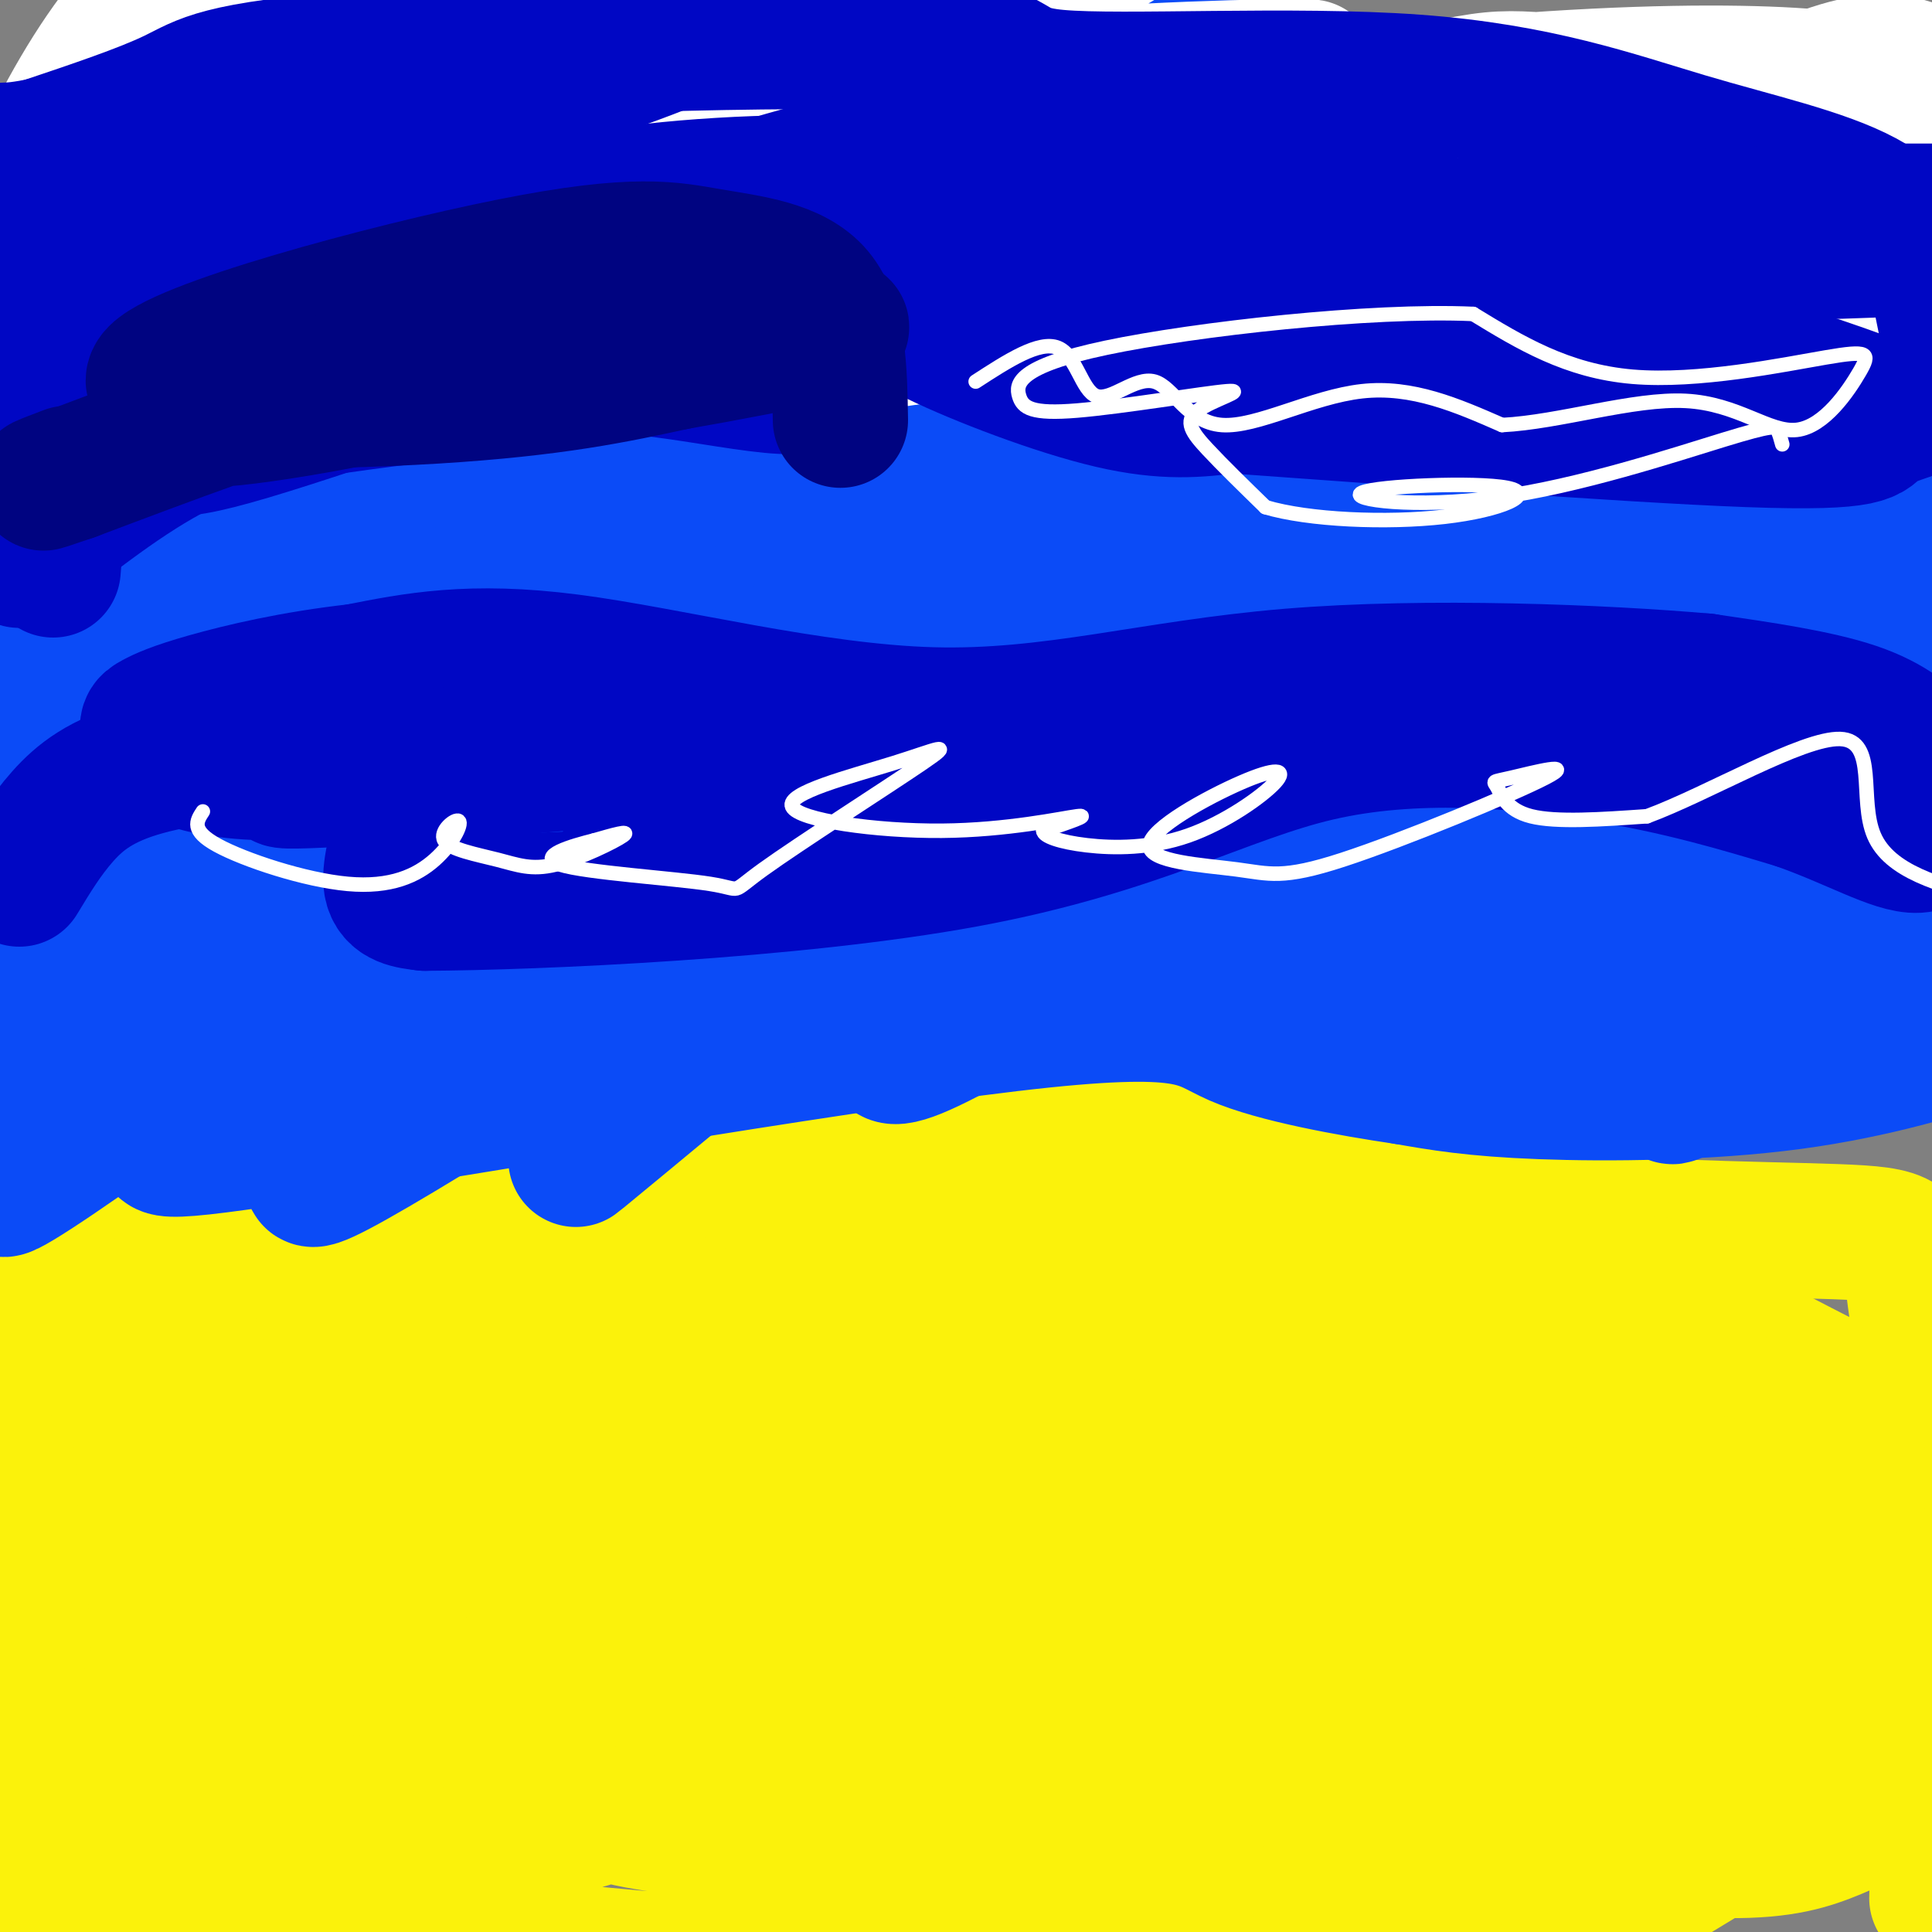 <svg viewBox='0 0 400 400' version='1.1' xmlns='http://www.w3.org/2000/svg' xmlns:xlink='http://www.w3.org/1999/xlink'><rect x="0" y="0" width="400" height="400" fill="#808080" stroke="none"/><g fill='none' stroke='#FBF20B' stroke-width='28' stroke-linecap='round' stroke-linejoin='round'><path d='M11,270c-3.766,1.231 -7.531,2.463 -3,0c4.531,-2.463 17.359,-8.619 28,-13c10.641,-4.381 19.096,-6.987 52,-11c32.904,-4.013 90.258,-9.432 120,-11c29.742,-1.568 31.871,0.716 34,3'/><path d='M242,238c15.506,3.198 37.270,9.692 64,13c26.730,3.308 58.427,3.429 74,4c15.573,0.571 15.021,1.592 16,10c0.979,8.408 3.490,24.204 6,40'/><path d='M402,305c0.833,21.333 -0.083,54.667 -1,88'/><path d='M175,350c16.479,-5.952 32.958,-11.904 59,-30c26.042,-18.096 61.645,-48.335 38,-35c-23.645,13.335 -106.540,70.246 -119,84c-12.460,13.754 45.515,-15.649 76,-32c30.485,-16.351 33.481,-19.651 22,-19c-11.481,0.651 -37.437,5.252 -53,9c-15.563,3.748 -20.732,6.642 -31,13c-10.268,6.358 -25.634,16.179 -41,26'/><path d='M126,366c1.851,-1.273 26.978,-17.454 41,-28c14.022,-10.546 16.940,-15.456 30,-32c13.060,-16.544 36.261,-44.721 32,-48c-4.261,-3.279 -35.985,18.341 -61,40c-25.015,21.659 -43.321,43.356 -45,48c-1.679,4.644 13.270,-7.765 24,-17c10.730,-9.235 17.241,-15.296 25,-26c7.759,-10.704 16.764,-26.049 19,-32c2.236,-5.951 -2.299,-2.506 -12,5c-9.701,7.506 -24.569,19.074 -35,28c-10.431,8.926 -16.424,15.211 -29,31c-12.576,15.789 -31.736,41.083 -34,45c-2.264,3.917 12.368,-13.541 27,-31'/><path d='M108,349c16.920,-21.739 45.721,-60.585 48,-70c2.279,-9.415 -21.964,10.601 -45,36c-23.036,25.399 -44.866,56.182 -46,60c-1.134,3.818 18.428,-19.327 32,-37c13.572,-17.673 21.154,-29.873 13,-23c-8.154,6.873 -32.044,32.821 -44,47c-11.956,14.179 -11.978,16.590 -12,19'/><path d='M54,381c5.407,-8.157 24.923,-38.051 28,-47c3.077,-8.949 -10.286,3.047 -26,19c-15.714,15.953 -33.779,35.864 -41,43c-7.221,7.136 -3.598,1.498 -3,-2c0.598,-3.498 -1.829,-4.857 -1,-18c0.829,-13.143 4.915,-38.072 9,-63'/><path d='M20,313c1.247,-17.440 -0.135,-29.541 2,-36c2.135,-6.459 7.789,-7.278 10,-9c2.211,-1.722 0.980,-4.348 19,-8c18.020,-3.652 55.291,-8.329 83,-10c27.709,-1.671 45.854,-0.335 64,1'/><path d='M198,251c36.810,1.917 96.833,6.208 122,8c25.167,1.792 15.476,1.083 21,6c5.524,4.917 26.262,15.458 47,26'/><path d='M388,291c8.709,4.719 6.982,3.518 9,6c2.018,2.482 7.781,8.649 8,22c0.219,13.351 -5.107,33.887 -8,44c-2.893,10.113 -3.353,9.804 -6,11c-2.647,1.196 -7.482,3.899 -13,6c-5.518,2.101 -11.719,3.600 -25,3c-13.281,-0.600 -33.640,-3.300 -54,-6'/><path d='M299,377c-25.818,-4.182 -63.362,-11.636 -96,-14c-32.638,-2.364 -60.371,0.364 -81,3c-20.629,2.636 -34.155,5.182 -41,6c-6.845,0.818 -7.010,-0.090 6,-21c13.010,-20.910 39.195,-61.822 47,-77c7.805,-15.178 -2.770,-4.622 -12,4c-9.230,8.622 -17.115,15.311 -25,22'/><path d='M97,300c-13.975,18.126 -36.412,52.439 -38,56c-1.588,3.561 17.672,-23.632 30,-43c12.328,-19.368 17.725,-30.913 14,-33c-3.725,-2.087 -16.570,5.282 -33,30c-16.430,24.718 -36.444,66.783 -38,76c-1.556,9.217 15.346,-14.416 28,-40c12.654,-25.584 21.061,-53.119 24,-65c2.939,-11.881 0.411,-8.109 -8,-2c-8.411,6.109 -22.706,14.554 -37,23'/><path d='M39,302c-10.539,10.687 -18.385,25.904 -22,35c-3.615,9.096 -2.999,12.070 5,9c7.999,-3.070 23.381,-12.183 31,-16c7.619,-3.817 7.474,-2.336 11,-12c3.526,-9.664 10.721,-30.471 12,-39c1.279,-8.529 -3.360,-4.779 -10,1c-6.640,5.779 -15.282,13.587 -22,21c-6.718,7.413 -11.514,14.431 -15,26c-3.486,11.569 -5.663,27.688 -5,35c0.663,7.312 4.167,5.819 8,5c3.833,-0.819 7.997,-0.962 16,-6c8.003,-5.038 19.847,-14.972 30,-26c10.153,-11.028 18.615,-23.151 22,-31c3.385,-7.849 1.692,-11.425 0,-15'/><path d='M100,289c-2.024,-3.123 -7.083,-3.431 -10,-5c-2.917,-1.569 -3.691,-4.398 -14,0c-10.309,4.398 -30.155,16.025 -36,21c-5.845,4.975 2.309,3.299 15,-1c12.691,-4.299 29.920,-11.221 42,-18c12.080,-6.779 19.011,-13.415 18,-17c-1.011,-3.585 -9.965,-4.119 -30,0c-20.035,4.119 -51.153,12.891 -56,14c-4.847,1.109 16.576,-5.446 38,-12'/><path d='M67,271c12.299,-3.169 24.045,-5.092 41,-4c16.955,1.092 39.117,5.197 55,8c15.883,2.803 25.486,4.303 46,2c20.514,-2.303 51.939,-8.409 70,-11c18.061,-2.591 22.760,-1.667 39,-1c16.240,0.667 44.023,1.076 35,4c-9.023,2.924 -54.852,8.364 -79,13c-24.148,4.636 -26.614,8.467 -36,11c-9.386,2.533 -25.693,3.766 -42,5'/><path d='M196,298c-4.253,0.014 6.116,-2.450 21,-1c14.884,1.450 34.283,6.815 61,7c26.717,0.185 60.753,-4.809 91,-10c30.247,-5.191 56.706,-10.581 37,-8c-19.706,2.581 -85.576,13.131 -128,24c-42.424,10.869 -61.402,22.058 -58,22c3.402,-0.058 29.185,-11.362 66,-19c36.815,-7.638 84.661,-11.611 98,-12c13.339,-0.389 -7.831,2.805 -29,6'/><path d='M355,307c-19.354,4.503 -53.238,12.762 -89,24c-35.762,11.238 -73.403,25.456 -44,20c29.403,-5.456 125.849,-30.587 154,-39c28.151,-8.413 -11.993,-0.110 -36,6c-24.007,6.110 -31.876,10.027 -42,14c-10.124,3.973 -22.501,8.003 -39,17c-16.499,8.997 -37.120,22.960 -40,24c-2.880,1.040 11.981,-10.845 27,-20c15.019,-9.155 30.198,-15.580 54,-22c23.802,-6.420 56.229,-12.834 72,-17c15.771,-4.166 14.885,-6.083 14,-8'/><path d='M386,306c-2.037,-0.936 -14.129,0.726 -27,6c-12.871,5.274 -26.519,14.162 -36,21c-9.481,6.838 -14.794,11.626 -31,25c-16.206,13.374 -43.304,35.333 -30,33c13.304,-2.333 67.009,-28.959 95,-45c27.991,-16.041 30.268,-21.496 28,-22c-2.268,-0.504 -9.080,3.942 -20,13c-10.920,9.058 -25.948,22.727 -39,37c-13.052,14.273 -24.129,29.150 -24,34c0.129,4.850 11.466,-0.329 30,-11c18.534,-10.671 44.267,-26.836 70,-43'/><path d='M402,354c2.271,-2.942 -27.052,11.202 -36,16c-8.948,4.798 2.478,0.251 15,-9c12.522,-9.251 26.140,-23.207 24,-28c-2.140,-4.793 -20.037,-0.424 -29,1c-8.963,1.424 -8.990,-0.096 -31,12c-22.010,12.096 -66.003,37.809 -69,44c-2.997,6.191 35.001,-7.141 60,-12c24.999,-4.859 37.000,-1.245 19,1c-18.000,2.245 -66.000,3.123 -114,4'/><path d='M241,383c-24.459,1.226 -28.607,2.292 -47,1c-18.393,-1.292 -51.032,-4.943 -62,-7c-10.968,-2.057 -0.264,-2.522 -14,1c-13.736,3.522 -51.914,11.030 -46,17c5.914,5.970 55.918,10.403 81,12c25.082,1.597 25.243,0.359 28,0c2.757,-0.359 8.110,0.162 26,-5c17.890,-5.162 48.317,-16.005 40,-15c-8.317,1.005 -55.376,13.859 -91,18c-35.624,4.141 -59.812,-0.429 -84,-5'/><path d='M72,400c-28.107,1.888 -56.376,9.108 -64,0c-7.624,-9.108 5.396,-34.546 11,-55c5.604,-20.454 3.792,-35.926 2,-46c-1.792,-10.074 -3.563,-14.752 -5,-17c-1.437,-2.248 -2.541,-2.067 -4,-1c-1.459,1.067 -3.274,3.019 -5,7c-1.726,3.981 -3.363,9.990 -5,16'/><path d='M2,304c-0.333,8.500 1.333,21.750 3,35'/></g>
<g fill='none' stroke='#0B4BF7' stroke-width='28' stroke-linecap='round' stroke-linejoin='round'><path d='M4,234c8.667,-6.889 17.333,-13.778 25,-22c7.667,-8.222 14.333,-17.778 50,-24c35.667,-6.222 100.333,-9.111 165,-12'/><path d='M244,176c32.085,-2.904 29.799,-4.165 45,-4c15.201,0.165 47.889,1.756 67,4c19.111,2.244 24.645,5.143 30,8c5.355,2.857 10.530,5.674 15,10c4.470,4.326 8.235,10.163 12,16'/><path d='M413,210c1.968,3.168 0.886,3.089 1,3c0.114,-0.089 1.422,-0.189 -5,2c-6.422,2.189 -20.575,6.666 -38,9c-17.425,2.334 -38.121,2.524 -52,2c-13.879,-0.524 -20.939,-1.762 -28,-3'/><path d='M291,223c-11.736,-1.726 -27.076,-4.540 -35,-8c-7.924,-3.460 -8.433,-7.567 -47,-3c-38.567,4.567 -115.191,17.806 -149,23c-33.809,5.194 -24.803,2.341 -26,0c-1.197,-2.341 -12.599,-4.171 -24,-6'/><path d='M10,229c-4.208,-0.633 -2.727,0.784 -4,0c-1.273,-0.784 -5.299,-3.768 16,-8c21.299,-4.232 67.923,-9.711 79,-12c11.077,-2.289 -13.392,-1.387 -39,3c-25.608,4.387 -52.356,12.258 -26,7c26.356,-5.258 105.816,-23.645 148,-32c42.184,-8.355 47.092,-6.677 52,-5'/><path d='M236,182c-0.283,-0.267 -26.992,1.566 -49,4c-22.008,2.434 -39.316,5.468 -59,10c-19.684,4.532 -41.743,10.562 -20,7c21.743,-3.562 87.287,-16.717 126,-23c38.713,-6.283 50.593,-5.694 83,-4c32.407,1.694 85.340,4.495 69,5c-16.340,0.505 -101.954,-1.284 -142,-1c-40.046,0.284 -34.523,2.642 -29,5'/><path d='M215,185c5.172,2.131 32.600,4.958 63,6c30.400,1.042 63.770,0.300 82,-4c18.230,-4.300 21.319,-12.156 29,-24c7.681,-11.844 19.953,-27.676 19,-29c-0.953,-1.324 -15.130,11.859 -27,27c-11.870,15.141 -21.434,32.239 -20,32c1.434,-0.239 13.865,-17.815 26,-40c12.135,-22.185 23.976,-48.978 22,-48c-1.976,0.978 -17.767,29.726 -28,51c-10.233,21.274 -14.909,35.074 -17,42c-2.091,6.926 -1.597,6.979 1,5c2.597,-1.979 7.299,-5.989 12,-10'/><path d='M377,193c9.785,-15.301 28.248,-48.553 38,-71c9.752,-22.447 10.794,-34.087 9,-38c-1.794,-3.913 -6.423,-0.097 -26,40c-19.577,40.097 -54.102,116.476 -52,101c2.102,-15.476 40.832,-122.808 44,-151c3.168,-28.192 -29.224,22.756 -55,61c-25.776,38.244 -44.936,63.784 -35,48c9.936,-15.784 48.968,-72.892 88,-130'/><path d='M388,53c15.511,-22.547 10.289,-13.913 0,-4c-10.289,9.913 -25.644,21.105 -60,54c-34.356,32.895 -87.713,87.493 -88,92c-0.287,4.507 52.496,-41.077 89,-74c36.504,-32.923 56.729,-53.186 46,-32c-10.729,21.186 -52.411,83.819 -67,109c-14.589,25.181 -2.083,12.909 3,9c5.083,-3.909 2.743,0.547 6,2c3.257,1.453 12.110,-0.095 20,-2c7.890,-1.905 14.817,-4.167 24,-8c9.183,-3.833 20.624,-9.238 12,-10c-8.624,-0.762 -37.312,3.119 -66,7'/><path d='M307,196c-31.660,1.816 -77.809,2.857 -57,7c20.809,4.143 108.575,11.386 126,6c17.425,-5.386 -35.492,-23.403 -59,-31c-23.508,-7.597 -17.609,-4.773 -23,-1c-5.391,3.773 -22.074,8.496 -22,8c0.074,-0.496 16.905,-6.210 46,-27c29.095,-20.790 70.456,-56.654 73,-60c2.544,-3.346 -33.728,25.827 -70,55'/><path d='M321,153c-25.061,21.411 -52.713,47.437 -52,48c0.713,0.563 29.793,-24.338 72,-59c42.207,-34.662 97.543,-79.084 57,-55c-40.543,24.084 -176.965,116.675 -207,130c-30.035,13.325 46.317,-52.614 110,-105c63.683,-52.386 114.699,-91.217 102,-84c-12.699,7.217 -89.111,60.481 -150,106c-60.889,45.519 -106.254,83.291 -124,98c-17.746,14.709 -7.873,6.354 2,-2'/><path d='M131,230c32.454,-27.667 112.590,-95.836 176,-143c63.410,-47.164 110.095,-73.325 43,-27c-67.095,46.325 -247.971,165.135 -280,182c-32.029,16.865 84.788,-68.214 148,-112c63.212,-43.786 72.818,-46.280 86,-52c13.182,-5.720 29.942,-14.667 48,-21c18.058,-6.333 37.416,-10.053 47,-11c9.584,-0.947 9.394,0.880 -9,9c-18.394,8.120 -54.991,22.532 -119,57c-64.009,34.468 -155.431,88.991 -189,109c-33.569,20.009 -9.284,5.505 15,-9'/><path d='M97,212c51.965,-35.280 174.379,-118.980 204,-144c29.621,-25.020 -33.550,8.640 -66,25c-32.450,16.360 -34.179,15.418 -64,34c-29.821,18.582 -87.736,56.686 -127,85c-39.264,28.314 -59.878,46.837 -27,24c32.878,-22.837 119.249,-87.032 173,-125c53.751,-37.968 74.881,-49.707 92,-58c17.119,-8.293 30.228,-13.139 21,-9c-9.228,4.139 -40.793,17.264 -53,21c-12.207,3.736 -5.056,-1.917 -56,29c-50.944,30.917 -159.984,98.405 -181,108c-21.016,9.595 45.992,-38.702 113,-87'/><path d='M126,115c37.315,-26.481 74.102,-49.184 81,-56c6.898,-6.816 -16.092,2.253 -40,15c-23.908,12.747 -48.734,29.170 -78,54c-29.266,24.830 -62.973,58.065 -76,72c-13.027,13.935 -5.375,8.569 -2,7c3.375,-1.569 2.472,0.661 3,1c0.528,0.339 2.488,-1.211 16,-16c13.512,-14.789 38.576,-42.816 70,-87c31.424,-44.184 69.208,-104.524 41,-75c-28.208,29.524 -122.406,148.914 -133,164c-10.594,15.086 62.417,-74.131 97,-118c34.583,-43.869 30.738,-42.391 28,-42c-2.738,0.391 -4.369,-0.304 -6,-1'/><path d='M127,33c-12.369,6.250 -40.292,22.375 -61,39c-20.708,16.625 -34.202,33.750 -43,46c-8.798,12.250 -12.899,19.625 -17,27'/><path d='M2,156c3.291,-20.887 6.583,-41.774 20,-70c13.417,-28.226 36.960,-63.793 41,-74c4.040,-10.207 -11.422,4.944 -19,12c-7.578,7.056 -7.271,6.015 -12,13c-4.729,6.985 -14.494,21.996 -21,34c-6.506,12.004 -9.753,21.002 -13,30'/><path d='M3,106c-1.730,-1.987 -3.459,-3.974 3,-21c6.459,-17.026 21.108,-49.091 26,-59c4.892,-9.909 0.027,2.337 3,5c2.973,2.663 13.784,-4.256 -1,34c-14.784,38.256 -55.164,121.687 -26,97c29.164,-24.687 127.873,-157.491 132,-159c4.127,-1.509 -86.327,128.276 -118,177c-31.673,48.724 -4.566,16.387 -5,14c-0.434,-2.387 -28.410,25.175 4,0c32.410,-25.175 125.205,-103.088 218,-181'/><path d='M239,13c31.134,-21.110 -0.031,16.615 -33,55c-32.969,38.385 -67.740,77.431 -84,95c-16.260,17.569 -14.008,13.661 2,3c16.008,-10.661 45.771,-28.077 89,-60c43.229,-31.923 99.923,-78.355 108,-83c8.077,-4.645 -32.464,32.497 -90,80c-57.536,47.503 -132.067,105.366 -115,93c17.067,-12.366 125.734,-94.962 163,-126c37.266,-31.038 3.133,-10.519 -31,10'/><path d='M248,80c-50.217,31.766 -160.259,106.182 -184,92c-23.741,-14.182 38.820,-116.962 63,-158c24.180,-41.038 9.978,-20.334 5,-15c-4.978,5.334 -0.732,-4.703 -4,-6c-3.268,-1.297 -14.050,6.147 -25,16c-10.950,9.853 -22.069,22.115 -35,37c-12.931,14.885 -27.674,32.392 -40,49c-12.326,16.608 -22.236,32.317 -27,41c-4.764,8.683 -4.382,10.342 -4,12'/></g>
<g fill='none' stroke='#FFFFFF' stroke-width='28' stroke-linecap='round' stroke-linejoin='round'><path d='M4,82c35.488,-4.387 70.976,-8.774 100,-10c29.024,-1.226 51.583,0.708 66,0c14.417,-0.708 20.690,-4.060 58,-5c37.310,-0.940 105.655,0.530 174,2'/><path d='M402,69c38.425,1.163 47.488,3.072 37,-1c-10.488,-4.072 -40.527,-14.123 -59,-19c-18.473,-4.877 -25.381,-4.579 -36,-6c-10.619,-1.421 -24.948,-4.560 -60,-4c-35.052,0.560 -90.829,4.820 -84,3c6.829,-1.820 76.262,-9.721 109,-13c32.738,-3.279 28.782,-1.937 33,0c4.218,1.937 16.609,4.468 29,7'/><path d='M371,36c-10.468,1.364 -51.137,1.274 -75,1c-23.863,-0.274 -30.922,-0.732 -64,6c-33.078,6.732 -92.177,20.652 -83,17c9.177,-3.652 86.631,-24.878 124,-35c37.369,-10.122 34.652,-9.141 52,-8c17.348,1.141 54.759,2.441 59,1c4.241,-1.441 -24.688,-5.623 -84,0c-59.312,5.623 -149.007,21.052 -172,23c-22.993,1.948 20.716,-9.586 47,-16c26.284,-6.414 35.142,-7.707 44,-9'/><path d='M219,16c22.380,-2.011 56.329,-2.538 52,-2c-4.329,0.538 -46.936,2.141 -72,4c-25.064,1.859 -32.586,3.975 -53,11c-20.414,7.025 -53.719,18.961 -71,28c-17.281,9.039 -18.538,15.183 -23,21c-4.462,5.817 -12.127,11.309 32,-11c44.127,-22.309 140.048,-72.417 162,-88c21.952,-15.583 -30.064,3.359 -54,10c-23.936,6.641 -19.790,0.980 -49,15c-29.210,14.020 -91.774,47.720 -98,54c-6.226,6.280 43.887,-14.860 94,-36'/><path d='M139,22c26.623,-9.535 46.182,-15.371 58,-17c11.818,-1.629 15.897,0.949 14,1c-1.897,0.051 -9.769,-2.423 -51,12c-41.231,14.423 -115.821,45.745 -129,43c-13.179,-2.745 35.052,-39.556 58,-60c22.948,-20.444 20.612,-24.519 20,-27c-0.612,-2.481 0.501,-3.367 -5,-1c-5.501,2.367 -17.616,7.989 -36,24c-18.384,16.011 -43.037,42.412 -56,58c-12.963,15.588 -14.238,20.364 -15,21c-0.762,0.636 -1.013,-2.867 13,-17c14.013,-14.133 42.289,-38.895 55,-52c12.711,-13.105 9.855,-14.552 7,-16'/><path d='M72,-9c-7.294,4.491 -29.030,23.718 -46,43c-16.970,19.282 -29.173,38.618 -24,34c5.173,-4.618 27.723,-33.192 42,-54c14.277,-20.808 20.283,-33.850 22,-39c1.717,-5.150 -0.854,-2.406 -7,2c-6.146,4.406 -15.868,10.475 -24,18c-8.132,7.525 -14.676,16.506 -21,28c-6.324,11.494 -12.429,25.503 -13,32c-0.571,6.497 4.392,5.484 17,1c12.608,-4.484 32.862,-12.439 48,-19c15.138,-6.561 25.161,-11.728 46,-25c20.839,-13.272 52.495,-34.650 56,-40c3.505,-5.350 -21.141,5.329 -51,20c-29.859,14.671 -64.929,33.336 -100,52'/><path d='M17,44c3.774,3.226 63.208,-14.709 91,-24c27.792,-9.291 23.943,-9.937 26,-13c2.057,-3.063 10.019,-8.542 11,-11c0.981,-2.458 -5.019,-1.893 -14,1c-8.981,2.893 -20.943,8.116 -32,15c-11.057,6.884 -21.208,15.430 -31,26c-9.792,10.570 -19.226,23.163 -16,27c3.226,3.837 19.113,-1.081 35,-6'/><path d='M378,44c5.290,-2.290 10.580,-4.580 15,-8c4.420,-3.420 7.971,-7.971 10,-11c2.029,-3.029 2.538,-4.536 0,-7c-2.538,-2.464 -8.122,-5.884 -16,-5c-7.878,0.884 -18.051,6.071 -23,8c-4.949,1.929 -4.673,0.598 -3,5c1.673,4.402 4.742,14.537 8,20c3.258,5.463 6.703,6.255 11,7c4.297,0.745 9.446,1.442 15,0c5.554,-1.442 11.512,-5.022 16,-8c4.488,-2.978 7.504,-5.354 9,-8c1.496,-2.646 1.472,-5.562 1,-8c-0.472,-2.438 -1.392,-4.399 -8,-6c-6.608,-1.601 -18.905,-2.841 -28,-1c-9.095,1.841 -14.987,6.765 -20,11c-5.013,4.235 -9.147,7.781 -11,11c-1.853,3.219 -1.427,6.109 -1,9'/></g>
<g fill='none' stroke='#0007C4' stroke-width='28' stroke-linecap='round' stroke-linejoin='round'><path d='M4,182c2.722,-4.502 5.444,-9.003 9,-13c3.556,-3.997 7.945,-7.488 17,-10c9.055,-2.512 22.774,-4.043 32,-3c9.226,1.043 13.957,4.661 17,7c3.043,2.339 4.396,3.399 4,7c-0.396,3.601 -2.542,9.743 -2,13c0.542,3.257 3.771,3.628 7,4'/><path d='M88,187c22.818,-0.118 76.364,-2.413 112,-9c35.636,-6.587 53.364,-17.466 73,-22c19.636,-4.534 41.182,-2.724 58,0c16.818,2.724 28.909,6.362 41,10'/><path d='M372,166c11.670,4.079 20.345,9.278 25,9c4.655,-0.278 5.289,-6.033 5,-10c-0.289,-3.967 -1.501,-6.145 -4,-9c-2.499,-2.855 -6.285,-6.387 -14,-9c-7.715,-2.613 -19.357,-4.306 -31,-6'/><path d='M353,141c-20.844,-1.821 -57.453,-3.375 -86,-1c-28.547,2.375 -49.032,8.678 -74,8c-24.968,-0.678 -54.419,-8.337 -75,-11c-20.581,-2.663 -32.290,-0.332 -44,2'/><path d='M74,139c-13.200,1.451 -24.201,4.078 -31,6c-6.799,1.922 -9.395,3.138 -11,4c-1.605,0.862 -2.217,1.369 0,4c2.217,2.631 7.264,7.386 28,7c20.736,-0.386 57.160,-5.912 54,-6c-3.160,-0.088 -45.903,5.260 -54,7c-8.097,1.740 18.451,-0.130 45,-2'/><path d='M105,159c38.221,-3.134 111.272,-9.970 112,-11c0.728,-1.030 -70.867,3.744 -89,7c-18.133,3.256 17.195,4.992 47,6c29.805,1.008 54.087,1.288 63,1c8.913,-0.288 2.456,-1.144 -4,-2'/><path d='M234,160c-12.267,0.578 -40.933,3.022 -61,6c-20.067,2.978 -31.533,6.489 -43,10'/><path d='M4,116c11.178,-8.822 22.356,-17.644 33,-23c10.644,-5.356 20.756,-7.244 33,-9c12.244,-1.756 26.622,-3.378 41,-5'/><path d='M111,79c11.167,-1.500 18.583,-2.750 26,-4'/><path d='M11,118c0.442,-5.506 0.884,-11.011 3,-17c2.116,-5.989 5.906,-12.460 11,-18c5.094,-5.540 11.493,-10.149 19,-15c7.507,-4.851 16.122,-9.943 31,-15c14.878,-5.057 36.019,-10.077 49,-12c12.981,-1.923 17.803,-0.748 20,-1c2.197,-0.252 1.771,-1.929 7,1c5.229,2.929 16.115,10.465 27,18'/><path d='M178,59c5.952,4.512 7.333,6.792 16,11c8.667,4.208 24.619,10.345 36,13c11.381,2.655 18.190,1.827 25,1'/><path d='M255,84c26.644,1.866 80.753,6.030 107,7c26.247,0.970 24.633,-1.256 27,-3c2.367,-1.744 8.714,-3.008 12,-5c3.286,-1.992 3.510,-4.712 3,-9c-0.510,-4.288 -1.755,-10.144 -3,-16'/><path d='M401,58c-2.206,-5.797 -6.223,-12.289 -15,-17c-8.777,-4.711 -22.316,-7.642 -37,-12c-14.684,-4.358 -30.512,-10.144 -56,-12c-25.488,-1.856 -60.636,0.218 -74,-1c-13.364,-1.218 -4.943,-5.729 -30,-7c-25.057,-1.271 -83.592,0.696 -114,3c-30.408,2.304 -32.688,4.944 -39,8c-6.312,3.056 -16.656,6.528 -27,10'/><path d='M9,30c-7.573,1.730 -13.007,1.056 -4,1c9.007,-0.056 32.454,0.508 55,-2c22.546,-2.508 44.190,-8.086 62,-14c17.810,-5.914 31.784,-12.162 19,-10c-12.784,2.162 -52.326,12.736 -79,22c-26.674,9.264 -40.478,17.218 -49,23c-8.522,5.782 -11.761,9.391 -15,13'/><path d='M2,78c9.743,-5.453 19.487,-10.906 41,-18c21.513,-7.094 54.797,-15.827 65,-20c10.203,-4.173 -2.675,-3.784 -13,-2c-10.325,1.784 -18.096,4.963 -24,7c-5.904,2.037 -9.941,2.933 -17,11c-7.059,8.067 -17.139,23.307 -20,31c-2.861,7.693 1.499,7.840 26,0c24.501,-7.840 69.143,-23.669 83,-29c13.857,-5.331 -3.072,-0.166 -20,5'/><path d='M123,63c-9.788,0.692 -24.258,-0.076 -11,1c13.258,1.076 54.243,3.998 59,6c4.757,2.002 -26.715,3.083 -38,4c-11.285,0.917 -2.385,1.670 7,3c9.385,1.330 19.253,3.237 24,3c4.747,-0.237 4.374,-2.619 4,-5'/><path d='M168,75c-1.682,-3.754 -7.886,-10.639 -25,-15c-17.114,-4.361 -45.137,-6.199 -43,-11c2.137,-4.801 34.433,-12.565 81,-11c46.567,1.565 107.406,12.461 106,14c-1.406,1.539 -65.057,-6.278 -104,-8c-38.943,-1.722 -53.177,2.652 -55,3c-1.823,0.348 8.765,-3.329 23,-5c14.235,-1.671 32.118,-1.335 50,-1'/><path d='M201,41c29.077,4.236 76.768,15.327 108,19c31.232,3.673 46.004,-0.074 37,-2c-9.004,-1.926 -41.785,-2.033 -76,1c-34.215,3.033 -69.864,9.207 -74,8c-4.136,-1.207 23.240,-9.796 62,-13c38.760,-3.204 88.905,-1.024 123,-2c34.095,-0.976 52.141,-5.109 43,-7c-9.141,-1.891 -45.469,-1.540 -75,0c-29.531,1.540 -52.266,4.270 -75,7'/><path d='M274,52c-28.371,3.463 -61.798,8.621 -74,10c-12.202,1.379 -3.180,-1.021 11,-4c14.180,-2.979 33.518,-6.538 71,0c37.482,6.538 93.109,23.172 105,26c11.891,2.828 -19.952,-8.150 -47,-16c-27.048,-7.850 -49.300,-12.570 -66,-16c-16.700,-3.430 -27.847,-5.569 -44,-6c-16.153,-0.431 -37.310,0.845 -27,1c10.310,0.155 52.089,-0.813 81,0c28.911,0.813 44.956,3.406 61,6'/><path d='M345,53c0.022,-1.424 -30.422,-7.985 -49,-13c-18.578,-5.015 -25.289,-8.484 -54,-5c-28.711,3.484 -79.422,13.919 -90,15c-10.578,1.081 18.976,-7.194 53,-11c34.024,-3.806 72.517,-3.144 81,-4c8.483,-0.856 -13.046,-3.229 -34,-5c-20.954,-1.771 -41.334,-2.938 -64,1c-22.666,3.938 -47.619,12.982 -56,16c-8.381,3.018 -0.191,0.009 8,-3'/><path d='M140,44c1.833,-0.833 2.417,-1.417 3,-2'/></g>
<g fill='none' stroke='#000481' stroke-width='28' stroke-linecap='round' stroke-linejoin='round'><path d='M174,87c-0.162,-10.197 -0.325,-20.395 -5,-26c-4.675,-5.605 -13.863,-6.618 -22,-8c-8.137,-1.382 -15.222,-3.133 -41,2c-25.778,5.133 -70.248,17.151 -74,23c-3.752,5.849 33.214,5.528 58,4c24.786,-1.528 37.393,-4.264 50,-7'/><path d='M140,75c20.661,-3.587 47.314,-9.053 27,-7c-20.314,2.053 -87.594,11.626 -112,16c-24.406,4.374 -5.938,3.548 21,-2c26.938,-5.548 62.344,-15.817 74,-20c11.656,-4.183 -0.439,-2.280 -17,1c-16.561,3.280 -37.589,7.937 -58,14c-20.411,6.063 -40.206,13.531 -60,21'/><path d='M15,98c-10.167,3.500 -5.583,1.750 -1,0'/></g>
<g fill='none' stroke='#FFFFFF' stroke-width='3' stroke-linecap='round' stroke-linejoin='round'><path d='M202,79c6.579,-4.273 13.158,-8.546 17,-7c3.842,1.546 4.947,8.912 8,10c3.053,1.088 8.056,-4.100 12,-3c3.944,1.100 6.831,8.488 14,9c7.169,0.512 18.620,-5.854 29,-7c10.380,-1.146 19.690,2.927 29,7'/><path d='M311,88c11.901,-0.588 27.153,-5.559 38,-5c10.847,0.559 17.288,6.647 23,6c5.712,-0.647 10.696,-8.029 13,-12c2.304,-3.971 1.928,-4.531 -7,-3c-8.928,1.531 -26.408,5.152 -40,4c-13.592,-1.152 -23.296,-7.076 -33,-13'/><path d='M305,65c-21.173,-0.963 -57.607,3.128 -76,7c-18.393,3.872 -18.747,7.524 -18,10c0.747,2.476 2.595,3.777 12,3c9.405,-0.777 26.366,-3.631 31,-4c4.634,-0.369 -3.060,1.747 -6,4c-2.940,2.253 -1.126,4.644 2,8c3.126,3.356 7.563,7.678 12,12'/><path d='M262,105c8.889,2.672 25.113,3.353 37,2c11.887,-1.353 19.437,-4.739 13,-6c-6.437,-1.261 -26.860,-0.396 -30,1c-3.140,1.396 11.004,3.323 28,1c16.996,-2.323 36.845,-8.895 47,-12c10.155,-3.105 10.616,-2.744 11,-2c0.384,0.744 0.692,1.872 1,3'/><path d='M42,168c-1.296,1.973 -2.592,3.945 3,7c5.592,3.055 18.071,7.191 27,8c8.929,0.809 14.306,-1.711 18,-5c3.694,-3.289 5.704,-7.349 5,-8c-0.704,-0.651 -4.122,2.107 -3,4c1.122,1.893 6.785,2.920 11,4c4.215,1.080 6.981,2.214 12,1c5.019,-1.214 12.291,-4.775 14,-6c1.709,-1.225 -2.146,-0.112 -6,1'/><path d='M123,174c-4.358,1.089 -12.255,3.312 -7,5c5.255,1.688 23.660,2.841 31,4c7.340,1.159 3.614,2.326 11,-3c7.386,-5.326 25.883,-17.143 33,-22c7.117,-4.857 2.855,-2.755 -6,0c-8.855,2.755 -22.301,6.161 -21,9c1.301,2.839 17.350,5.110 31,5c13.650,-0.110 24.900,-2.603 28,-3c3.100,-0.397 -1.950,1.301 -7,3'/><path d='M216,172c-0.023,1.100 3.421,2.350 9,3c5.579,0.650 13.294,0.701 21,-2c7.706,-2.701 15.401,-8.154 18,-11c2.599,-2.846 0.100,-3.086 -7,0c-7.100,3.086 -18.800,9.497 -19,13c-0.200,3.503 11.101,4.099 18,5c6.899,0.901 9.398,2.106 22,-2c12.602,-4.106 35.308,-13.523 42,-17c6.692,-3.477 -2.629,-1.014 -7,0c-4.371,1.014 -3.792,0.581 -3,2c0.792,1.419 1.798,4.691 7,6c5.202,1.309 14.601,0.654 24,0'/><path d='M341,169c12.631,-4.655 32.208,-16.292 40,-16c7.792,0.292 3.798,12.512 7,20c3.202,7.488 13.601,10.244 24,13'/></g>
</svg>